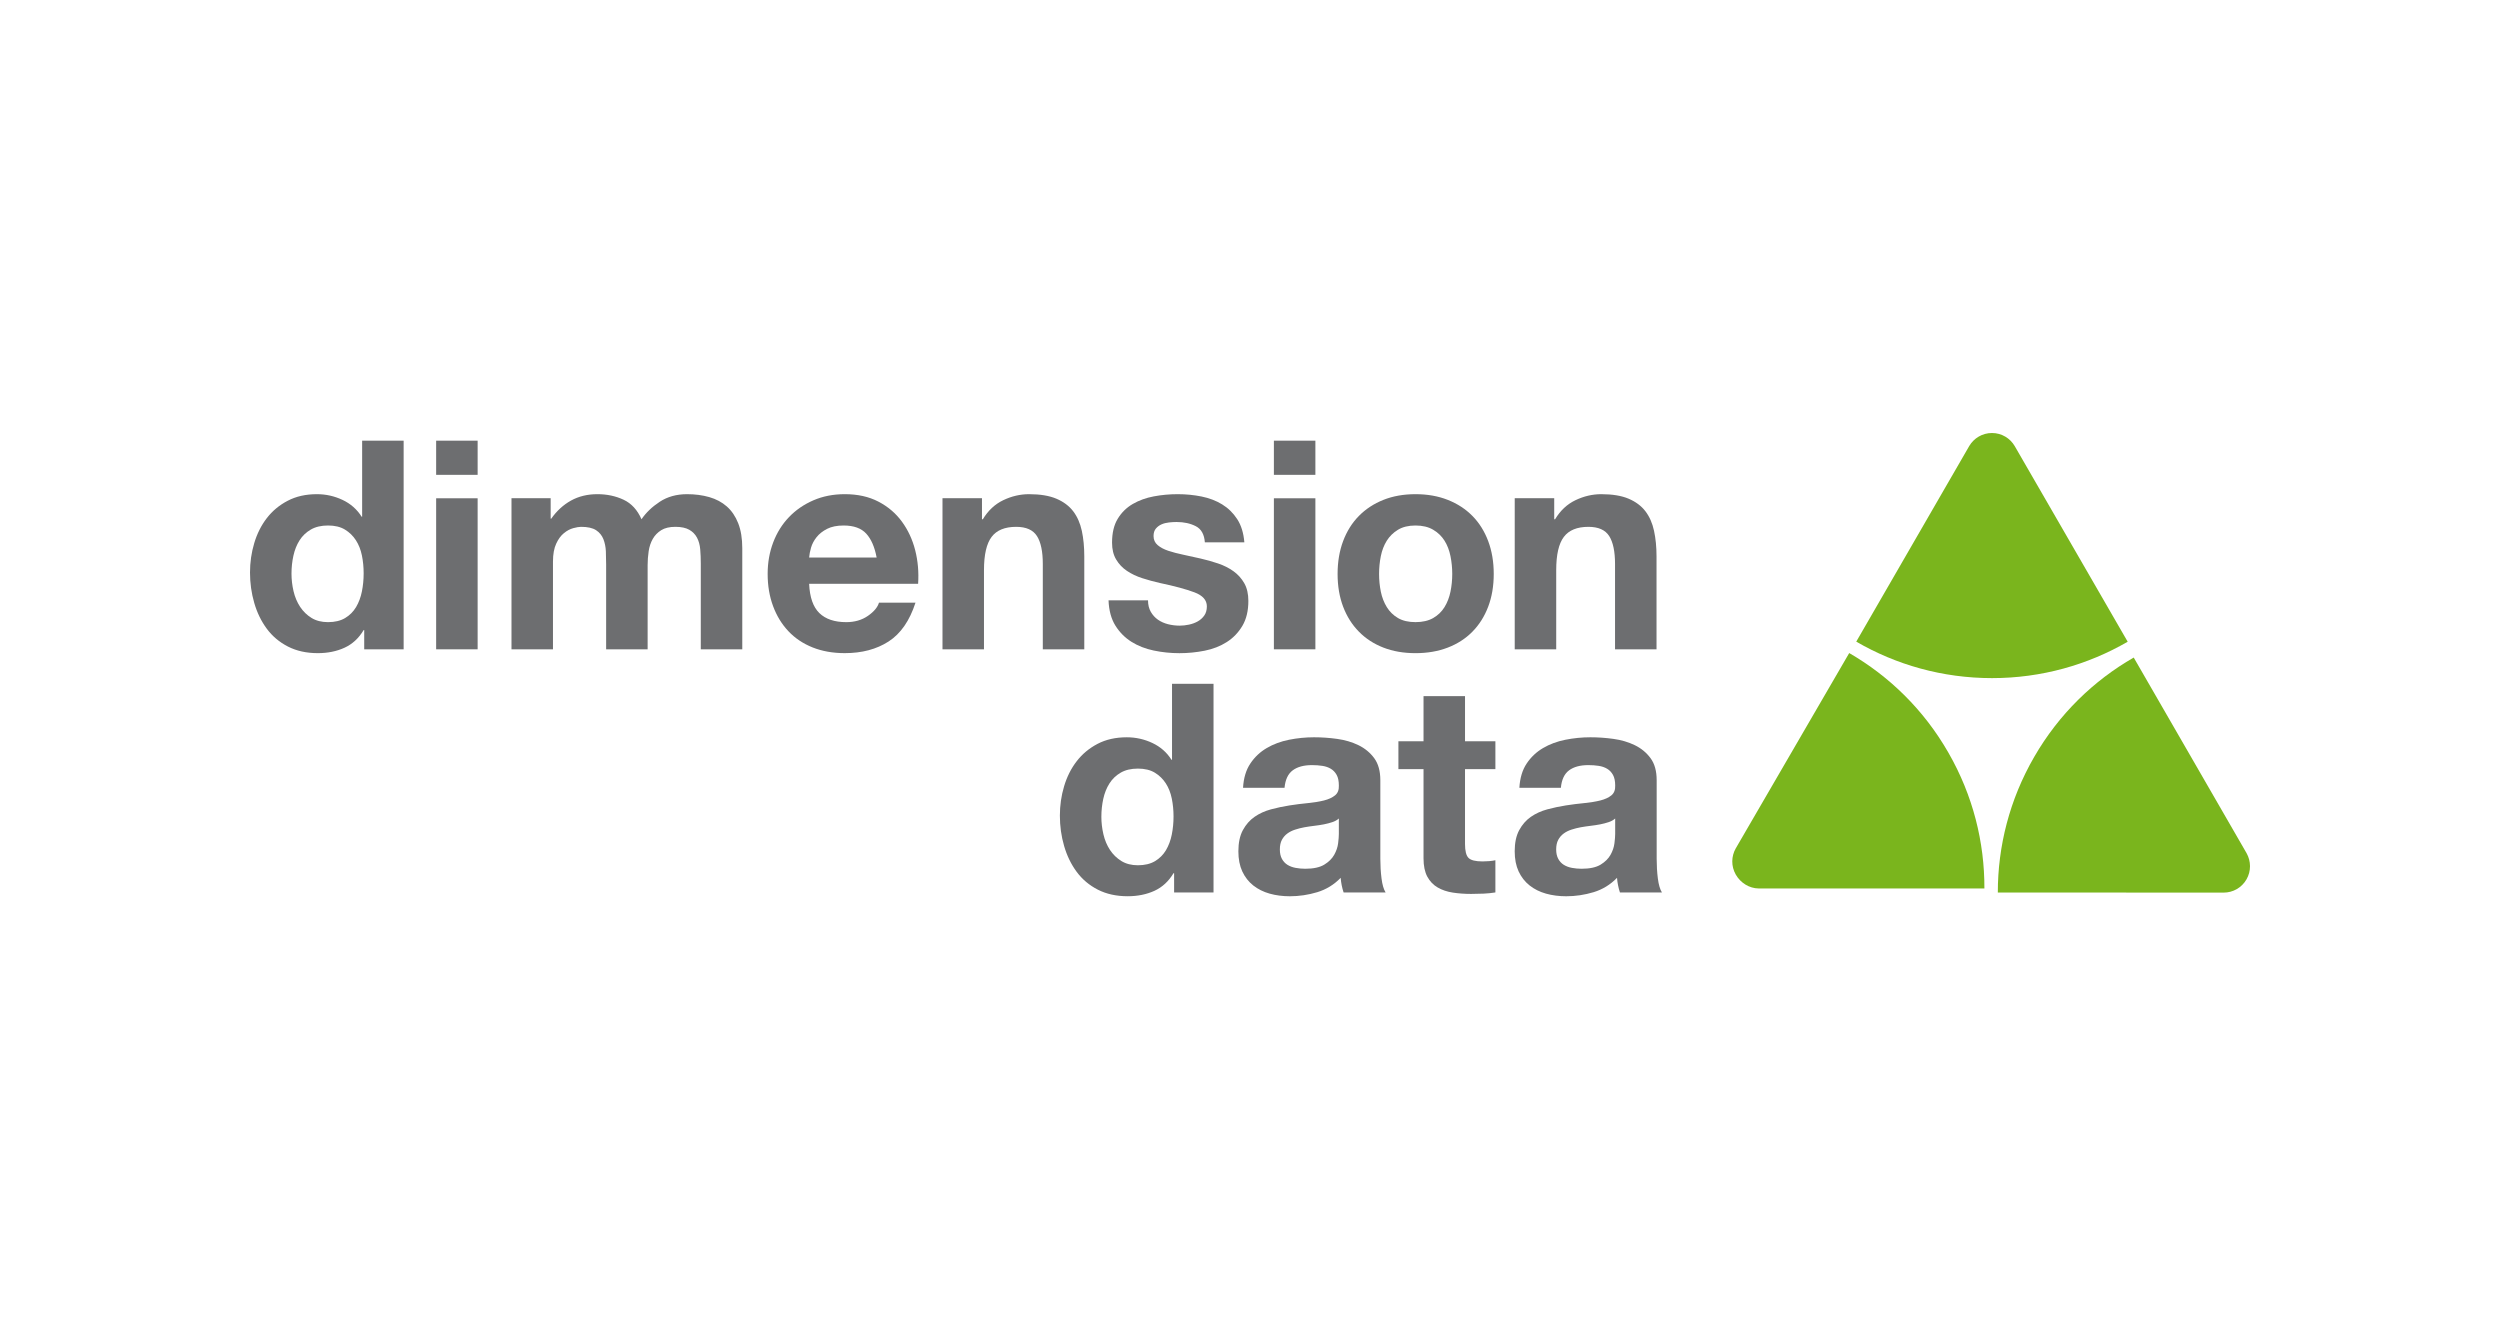 <?xml version="1.0" encoding="utf-8"?>
<!-- Generator: Adobe Illustrator 16.0.3, SVG Export Plug-In . SVG Version: 6.00 Build 0)  -->
<!DOCTYPE svg PUBLIC "-//W3C//DTD SVG 1.1//EN" "http://www.w3.org/Graphics/SVG/1.1/DTD/svg11.dtd">
<svg version="1.1" id="Layer_1" xmlns:x="http://ns.adobe.com/Extensibility/1.0/" xmlns:i="http://ns.adobe.com/AdobeIllustrator/10.0/" xmlns:graph="http://ns.adobe.com/Graphs/1.0/"
	 xmlns="http://www.w3.org/2000/svg" xmlns:xlink="http://www.w3.org/1999/xlink" xmlns:a="http://ns.adobe.com/AdobeSVGViewerExtensions/3.0/"
	 x="0px" y="0px" width="300.001px" height="160px" viewBox="0 0 300.001 160" enable-background="new 0 0 300.001 160"
	 xml:space="preserve">
<g>
</g>
<g>
	<path fill="#7AB51D" d="M241.77,53.535c-0.547-0.94-1.564-1.574-2.731-1.574c-1.162,0-2.178,0.627-2.728,1.56l-13.56,23.476
		c4.793,2.781,10.356,4.377,16.295,4.377c5.936,0,11.489-1.595,16.278-4.367L241.77,53.535z"/>
	<path fill="#7AB51D" d="M266.849,107.113c1.089,0,2.145-0.572,2.726-1.578c0.586-1.009,0.546-2.204,0.017-3.15l-13.545-23.48
		c-4.805,2.763-8.97,6.774-11.938,11.919c-2.973,5.138-4.371,10.744-4.369,16.278L266.849,107.113z"/>
	<path fill="#7AB51D" d="M211.029,106.615c-1.1-0.013-2.152-0.649-2.734-1.662c-0.577-1.012-0.541-2.201-0.008-3.142l13.619-23.444
		c4.797,2.775,8.953,6.8,11.904,11.956c2.957,5.145,4.339,10.757,4.319,16.295L211.029,106.615z"/>
	<path fill="#6D6E70" d="M43.639,75.607c-0.587,0.982-1.351,1.688-2.298,2.121c-0.947,0.433-2.017,0.65-3.206,0.65
		c-1.356,0-2.548-0.263-3.578-0.79c-1.028-0.526-1.875-1.238-2.541-2.139c-0.667-0.9-1.17-1.935-1.507-3.102
		c-0.339-1.17-0.508-2.386-0.508-3.648c0-1.215,0.169-2.39,0.508-3.524c0.339-1.135,0.841-2.133,1.507-2.999
		c0.667-0.864,1.503-1.561,2.509-2.085c1.004-0.527,2.173-0.79,3.506-0.79c1.076,0,2.097,0.229,3.069,0.685
		c0.97,0.458,1.736,1.131,2.298,2.021h0.059v-9.125h4.98v25.04h-4.731v-2.314H43.639z M43.428,66.651
		c-0.14-0.687-0.38-1.294-0.719-1.82c-0.339-0.527-0.777-0.953-1.315-1.28c-0.537-0.327-1.216-0.491-2.033-0.491
		c-0.819,0-1.507,0.165-2.068,0.491c-0.56,0.328-1.01,0.759-1.35,1.296s-0.583,1.15-0.734,1.84
		c-0.152,0.689-0.229,1.407-0.229,2.155c0,0.701,0.083,1.402,0.244,2.103c0.165,0.7,0.428,1.325,0.789,1.875
		c0.363,0.55,0.82,0.993,1.368,1.332c0.549,0.337,1.209,0.506,1.98,0.506c0.817,0,1.501-0.162,2.05-0.489
		c0.55-0.327,0.989-0.766,1.316-1.313c0.325-0.549,0.561-1.175,0.701-1.875c0.141-0.701,0.211-1.424,0.211-2.172
		C43.639,68.06,43.569,67.342,43.428,66.651"/>
	<rect x="52.338" y="52.881" fill="#6D6E70" width="4.978" height="4.1"/>
	<rect x="52.338" y="59.794" fill="#6D6E70" width="4.978" height="18.124"/>
	<path fill="#6D6E70" d="M66.08,59.787v2.453h0.071c0.655-0.932,1.444-1.655,2.365-2.169c0.924-0.513,1.982-0.77,3.173-0.77
		c1.146,0,2.19,0.222,3.137,0.665c0.946,0.444,1.665,1.225,2.156,2.345c0.538-0.793,1.268-1.493,2.191-2.1
		c0.922-0.606,2.015-0.91,3.277-0.91c0.958,0,1.846,0.117,2.666,0.351c0.817,0.235,1.518,0.608,2.102,1.122
		c0.584,0.514,1.042,1.187,1.368,2.016c0.326,0.83,0.489,1.828,0.489,2.999v12.13h-4.979V67.641c0-0.608-0.023-1.181-0.069-1.719
		c-0.046-0.54-0.176-1.007-0.387-1.404c-0.212-0.397-0.52-0.714-0.929-0.947c-0.409-0.233-0.963-0.351-1.664-0.351
		c-0.7,0-1.269,0.134-1.7,0.402c-0.433,0.271-0.772,0.62-1.016,1.053c-0.245,0.432-0.41,0.923-0.491,1.474
		c-0.083,0.549-0.124,1.104-0.124,1.665v10.103h-4.979V67.745c0-0.538-0.011-1.069-0.033-1.596
		c-0.025-0.526-0.125-1.011-0.298-1.456c-0.177-0.445-0.469-0.8-0.876-1.07c-0.412-0.268-1.012-0.402-1.806-0.402
		c-0.234,0-0.543,0.052-0.93,0.157c-0.386,0.105-0.761,0.304-1.12,0.597c-0.363,0.292-0.675,0.712-0.928,1.263
		c-0.258,0.55-0.389,1.269-0.389,2.157v10.523h-4.978V59.787H66.08z"/>
	<path fill="#6D6E70" d="M98.325,73.57c0.748,0.725,1.824,1.088,3.225,1.088c1.004,0,1.871-0.25,2.596-0.75
		c0.723-0.501,1.167-1.031,1.332-1.588h4.382c-0.703,2.171-1.777,3.723-3.228,4.659c-1.447,0.933-3.201,1.398-5.258,1.398
		c-1.424,0-2.711-0.228-3.855-0.683c-1.145-0.457-2.115-1.104-2.909-1.947c-0.796-0.842-1.409-1.846-1.842-3.015
		c-0.432-1.168-0.649-2.455-0.649-3.858c0-1.354,0.222-2.617,0.666-3.787c0.444-1.168,1.077-2.181,1.894-3.033
		c0.817-0.854,1.794-1.524,2.929-2.016c1.133-0.491,2.388-0.737,3.767-0.737c1.543,0,2.888,0.297,4.031,0.893
		c1.147,0.596,2.086,1.396,2.822,2.4c0.736,1.005,1.269,2.15,1.596,3.435c0.326,1.286,0.444,2.629,0.35,4.031H97.097
		C97.168,71.674,97.576,72.844,98.325,73.57 M103.95,64.038c-0.597-0.651-1.5-0.977-2.715-0.977c-0.794,0-1.454,0.133-1.981,0.401
		c-0.525,0.268-0.945,0.599-1.261,0.994c-0.316,0.396-0.537,0.815-0.667,1.257c-0.128,0.442-0.203,0.837-0.228,1.187h8.098
		C104.961,65.644,104.547,64.69,103.95,64.038"/>
	<path fill="#6D6E70" d="M117.838,59.787v2.524h0.104c0.633-1.051,1.451-1.813,2.457-2.292c1.006-0.479,2.035-0.717,3.087-0.717
		c1.334,0,2.427,0.182,3.28,0.543c0.854,0.363,1.525,0.865,2.018,1.508c0.491,0.644,0.835,1.426,1.036,2.35
		c0.198,0.923,0.295,1.945,0.295,3.067v11.15h-4.978V67.676c0-1.497-0.232-2.613-0.702-3.35c-0.469-0.736-1.299-1.105-2.493-1.105
		c-1.358,0-2.341,0.402-2.95,1.21c-0.608,0.806-0.914,2.132-0.914,3.981v9.506h-4.979V59.787H117.838z"/>
	<path fill="#6D6E70" d="M138.096,73.419c0.221,0.384,0.508,0.699,0.855,0.943c0.35,0.244,0.753,0.425,1.208,0.542
		c0.454,0.115,0.925,0.174,1.416,0.174c0.347,0,0.715-0.041,1.099-0.122c0.387-0.082,0.735-0.21,1.049-0.386
		c0.315-0.175,0.578-0.41,0.785-0.701c0.209-0.292,0.315-0.661,0.315-1.105c0-0.747-0.496-1.308-1.485-1.682
		c-0.993-0.375-2.378-0.749-4.15-1.123c-0.724-0.163-1.43-0.356-2.119-0.579c-0.687-0.222-1.299-0.513-1.838-0.876
		c-0.537-0.361-0.97-0.817-1.295-1.368c-0.328-0.549-0.49-1.221-0.49-2.015c0-1.168,0.227-2.127,0.685-2.875
		c0.455-0.748,1.056-1.338,1.804-1.771c0.747-0.432,1.588-0.736,2.521-0.911c0.937-0.177,1.893-0.264,2.875-0.264
		c0.981,0,1.935,0.094,2.857,0.28c0.923,0.187,1.746,0.503,2.471,0.946c0.725,0.445,1.328,1.034,1.806,1.77
		c0.478,0.734,0.765,1.662,0.857,2.784h-4.739c-0.07-0.953-0.43-1.598-1.083-1.934c-0.654-0.337-1.423-0.506-2.311-0.506
		c-0.279,0-0.583,0.017-0.907,0.053c-0.329,0.034-0.626,0.11-0.895,0.228c-0.268,0.117-0.495,0.287-0.682,0.508
		c-0.186,0.222-0.279,0.521-0.279,0.894c0,0.444,0.163,0.806,0.489,1.086c0.327,0.281,0.753,0.508,1.278,0.684
		c0.527,0.176,1.127,0.333,1.805,0.474c0.675,0.14,1.364,0.291,2.063,0.454c0.723,0.165,1.432,0.363,2.119,0.598
		c0.688,0.234,1.301,0.542,1.837,0.928c0.536,0.384,0.97,0.865,1.295,1.437c0.327,0.573,0.491,1.28,0.491,2.121
		c0,1.192-0.24,2.191-0.718,2.997c-0.479,0.806-1.103,1.455-1.875,1.945c-0.77,0.491-1.651,0.836-2.644,1.035
		c-0.993,0.197-2.004,0.298-3.029,0.298c-1.052,0-2.079-0.105-3.082-0.316c-1.006-0.209-1.899-0.559-2.681-1.05
		c-0.781-0.49-1.425-1.139-1.927-1.943c-0.501-0.805-0.776-1.816-0.822-3.03h4.737C137.763,72.574,137.876,73.035,138.096,73.419"/>
	<rect x="152.867" y="52.881" fill="#6D6E70" width="4.98" height="4.1"/>
	<rect x="152.867" y="59.794" fill="#6D6E70" width="4.98" height="18.124"/>
	<path fill="#6D6E70" d="M161.176,64.93c0.444-1.18,1.074-2.187,1.892-3.017c0.817-0.829,1.798-1.473,2.941-1.928
		c1.144-0.456,2.429-0.684,3.854-0.684c1.424,0,2.715,0.228,3.869,0.684c1.155,0.456,2.143,1.099,2.959,1.928
		c0.818,0.83,1.448,1.836,1.892,3.017c0.444,1.181,0.666,2.495,0.666,3.945s-0.222,2.759-0.666,3.928
		c-0.443,1.168-1.073,2.168-1.892,2.997c-0.816,0.831-1.804,1.468-2.959,1.912c-1.154,0.444-2.445,0.667-3.869,0.667
		c-1.425,0-2.71-0.222-3.854-0.667c-1.144-0.444-2.124-1.081-2.941-1.912c-0.817-0.829-1.447-1.829-1.892-2.997
		c-0.442-1.169-0.664-2.479-0.664-3.928S160.733,66.111,161.176,64.93 M165.699,70.998c0.142,0.688,0.38,1.307,0.718,1.856
		c0.339,0.548,0.787,0.987,1.346,1.314c0.561,0.327,1.26,0.488,2.1,0.488c0.839,0,1.544-0.162,2.116-0.488
		c0.571-0.328,1.026-0.766,1.364-1.314c0.336-0.549,0.576-1.168,0.716-1.856c0.141-0.689,0.211-1.397,0.211-2.121
		c0-0.724-0.07-1.437-0.211-2.138c-0.14-0.701-0.38-1.32-0.716-1.857c-0.338-0.538-0.793-0.976-1.364-1.314
		c-0.572-0.338-1.277-0.507-2.116-0.507c-0.84,0-1.539,0.169-2.1,0.507c-0.559,0.339-1.007,0.776-1.346,1.314
		c-0.338,0.538-0.576,1.157-0.718,1.857c-0.14,0.701-0.209,1.414-0.209,2.138C165.49,69.601,165.56,70.309,165.699,70.998"/>
	<path fill="#6D6E70" d="M186.507,59.787v2.524h0.105c0.631-1.051,1.449-1.813,2.455-2.292c1.006-0.479,2.034-0.717,3.087-0.717
		c1.333,0,2.427,0.182,3.28,0.543c0.854,0.363,1.525,0.865,2.018,1.508c0.49,0.644,0.836,1.426,1.034,2.35s0.298,1.945,0.298,3.067
		v11.15h-4.979V67.676c0-1.497-0.235-2.613-0.702-3.35c-0.469-0.736-1.3-1.105-2.494-1.105c-1.357,0-2.341,0.402-2.949,1.21
		c-0.608,0.806-0.913,2.132-0.913,3.981v9.506h-4.979V59.787H186.507z"/>
	<path fill="#6D6E70" d="M140.825,104.779c-0.587,0.982-1.351,1.689-2.3,2.123c-0.944,0.43-2.014,0.647-3.205,0.647
		c-1.356,0-2.548-0.264-3.577-0.788c-1.029-0.527-1.875-1.239-2.54-2.139c-0.667-0.9-1.17-1.937-1.509-3.104
		c-0.34-1.169-0.508-2.385-0.508-3.647c0-1.215,0.168-2.39,0.508-3.523c0.338-1.135,0.841-2.134,1.509-2.998
		c0.666-0.865,1.5-1.563,2.507-2.088c1.004-0.526,2.174-0.787,3.508-0.787c1.075,0,2.097,0.227,3.069,0.685
		c0.969,0.455,1.735,1.129,2.296,2.02h0.06v-9.122h4.981v25.038h-4.73v-2.315H140.825z M140.614,95.824
		c-0.139-0.689-0.379-1.297-0.718-1.822c-0.34-0.526-0.778-0.952-1.315-1.279c-0.537-0.326-1.217-0.491-2.033-0.491
		c-0.82,0-1.509,0.165-2.069,0.491c-0.561,0.327-1.01,0.759-1.349,1.297c-0.34,0.536-0.584,1.151-0.736,1.839
		c-0.151,0.69-0.229,1.409-0.229,2.157c0,0.699,0.082,1.4,0.245,2.102c0.164,0.7,0.426,1.325,0.788,1.875
		c0.363,0.549,0.819,0.991,1.368,1.331c0.55,0.338,1.21,0.508,1.982,0.508c0.816,0,1.5-0.164,2.049-0.49
		c0.55-0.326,0.988-0.766,1.317-1.313c0.324-0.55,0.561-1.174,0.7-1.876c0.141-0.702,0.211-1.424,0.211-2.172
		C140.825,97.232,140.755,96.513,140.614,95.824"/>
	<path fill="#6D6E70" d="M150.041,91.626c0.513-0.773,1.167-1.39,1.963-1.856c0.794-0.468,1.688-0.8,2.681-0.999
		c0.993-0.198,1.992-0.297,2.998-0.297c0.912,0,1.835,0.063,2.77,0.193c0.935,0.128,1.787,0.379,2.56,0.753
		c0.77,0.375,1.401,0.895,1.894,1.561c0.49,0.666,0.734,1.549,0.734,2.647v9.433c0,0.818,0.048,1.602,0.142,2.35
		c0.094,0.747,0.257,1.31,0.491,1.685l-5.041-0.003c-0.094-0.281-0.17-0.567-0.228-0.86c-0.06-0.291-0.1-0.589-0.123-0.894
		c-0.793,0.819-1.73,1.394-2.806,1.722c-1.077,0.325-2.175,0.491-3.297,0.491c-0.866,0-1.673-0.106-2.422-0.316
		c-0.748-0.211-1.402-0.537-1.965-0.98c-0.56-0.444-1-1.007-1.316-1.683c-0.313-0.677-0.471-1.483-0.471-2.418
		c0-1.029,0.181-1.875,0.542-2.541c0.361-0.667,0.83-1.198,1.402-1.595c0.572-0.397,1.228-0.696,1.963-0.896
		c0.734-0.197,1.479-0.355,2.226-0.472s1.485-0.209,2.208-0.279c0.725-0.07,1.368-0.177,1.928-0.315
		c0.56-0.142,1.004-0.347,1.333-0.614c0.327-0.269,0.479-0.66,0.456-1.175c0-0.539-0.088-0.965-0.265-1.279
		c-0.175-0.315-0.409-0.562-0.7-0.736c-0.291-0.176-0.631-0.292-1.017-0.35c-0.385-0.06-0.801-0.089-1.243-0.089
		c-0.982,0-1.752,0.21-2.314,0.629c-0.561,0.418-0.887,1.114-0.98,2.091h-4.978C149.234,93.364,149.524,92.396,150.041,91.626
		 M159.873,98.659c-0.316,0.104-0.654,0.195-1.017,0.265c-0.361,0.069-0.742,0.127-1.138,0.174
		c-0.398,0.047-0.795,0.105-1.192,0.176c-0.374,0.069-0.741,0.163-1.104,0.28c-0.362,0.116-0.677,0.274-0.946,0.474
		c-0.269,0.198-0.484,0.449-0.647,0.753c-0.163,0.303-0.245,0.689-0.245,1.156c0,0.445,0.082,0.818,0.245,1.122
		s0.386,0.543,0.665,0.72c0.281,0.174,0.608,0.298,0.982,0.367c0.373,0.07,0.759,0.105,1.155,0.105c0.981,0,1.74-0.164,2.277-0.49
		c0.538-0.328,0.937-0.72,1.192-1.174c0.257-0.457,0.415-0.918,0.474-1.386c0.058-0.468,0.088-0.841,0.088-1.122v-1.858
		C160.451,98.409,160.189,98.555,159.873,98.659"/>
	<path fill="#6D6E70" d="M179.448,88.954v3.339h-3.646v8.976c0,0.84,0.14,1.401,0.421,1.681c0.281,0.282,0.841,0.421,1.683,0.421
		c0.28,0,0.549-0.012,0.806-0.034c0.257-0.023,0.502-0.059,0.736-0.107v3.862c-0.42,0.07-0.889,0.12-1.402,0.144
		s-1.017,0.035-1.508,0.035c-0.771,0-1.501-0.053-2.189-0.157c-0.69-0.105-1.299-0.309-1.824-0.614
		c-0.525-0.303-0.94-0.736-1.245-1.297c-0.304-0.562-0.456-1.299-0.456-2.209V92.293h-3.014v-3.339h3.014v-5.421h4.979v5.421
		H179.448z"/>
	<path fill="#6D6E70" d="M183.199,91.626c0.515-0.773,1.17-1.39,1.963-1.856c0.795-0.468,1.688-0.8,2.684-0.999
		c0.992-0.198,1.992-0.297,2.997-0.297c0.911,0,1.834,0.063,2.769,0.193c0.936,0.128,1.788,0.379,2.56,0.753
		c0.771,0.375,1.402,0.895,1.894,1.561s0.735,1.549,0.735,2.647v9.433c0,0.818,0.047,1.602,0.141,2.35
		c0.094,0.747,0.257,1.31,0.491,1.685l-5.04-0.003c-0.094-0.281-0.171-0.567-0.227-0.86c-0.06-0.291-0.102-0.589-0.123-0.894
		c-0.795,0.819-1.731,1.394-2.808,1.722c-1.075,0.325-2.175,0.491-3.296,0.491c-0.866,0-1.673-0.106-2.422-0.316
		c-0.748-0.211-1.403-0.537-1.964-0.98c-0.562-0.444-0.999-1.007-1.317-1.683c-0.313-0.677-0.472-1.483-0.472-2.418
		c0-1.029,0.18-1.875,0.543-2.541c0.361-0.667,0.829-1.198,1.401-1.595c0.573-0.397,1.229-0.696,1.964-0.896
		c0.737-0.197,1.477-0.355,2.226-0.472c0.748-0.116,1.483-0.209,2.208-0.279c0.724-0.07,1.368-0.177,1.928-0.315
		c0.563-0.142,1.005-0.347,1.332-0.614c0.327-0.269,0.479-0.66,0.457-1.175c0-0.539-0.089-0.965-0.265-1.279
		c-0.175-0.315-0.408-0.562-0.701-0.736c-0.291-0.176-0.63-0.292-1.016-0.35c-0.385-0.06-0.8-0.089-1.243-0.089
		c-0.981,0-1.753,0.21-2.313,0.629c-0.562,0.418-0.889,1.114-0.981,2.091h-4.98C182.394,93.364,182.685,92.396,183.199,91.626
		 M193.033,98.659c-0.316,0.104-0.654,0.195-1.017,0.265c-0.361,0.069-0.742,0.127-1.14,0.174c-0.396,0.047-0.793,0.105-1.19,0.176
		c-0.373,0.069-0.742,0.163-1.104,0.28c-0.361,0.116-0.676,0.274-0.944,0.474c-0.27,0.198-0.486,0.449-0.649,0.753
		c-0.164,0.303-0.247,0.689-0.247,1.156c0,0.445,0.083,0.818,0.247,1.122c0.163,0.304,0.385,0.543,0.665,0.72
		c0.281,0.174,0.608,0.298,0.981,0.367c0.374,0.07,0.759,0.105,1.156,0.105c0.981,0,1.741-0.164,2.279-0.49
		c0.536-0.328,0.934-0.72,1.19-1.174c0.257-0.457,0.415-0.918,0.473-1.386c0.059-0.468,0.089-0.841,0.089-1.122v-1.858
		C193.61,98.409,193.348,98.555,193.033,98.659"/>
</g>
</svg>
